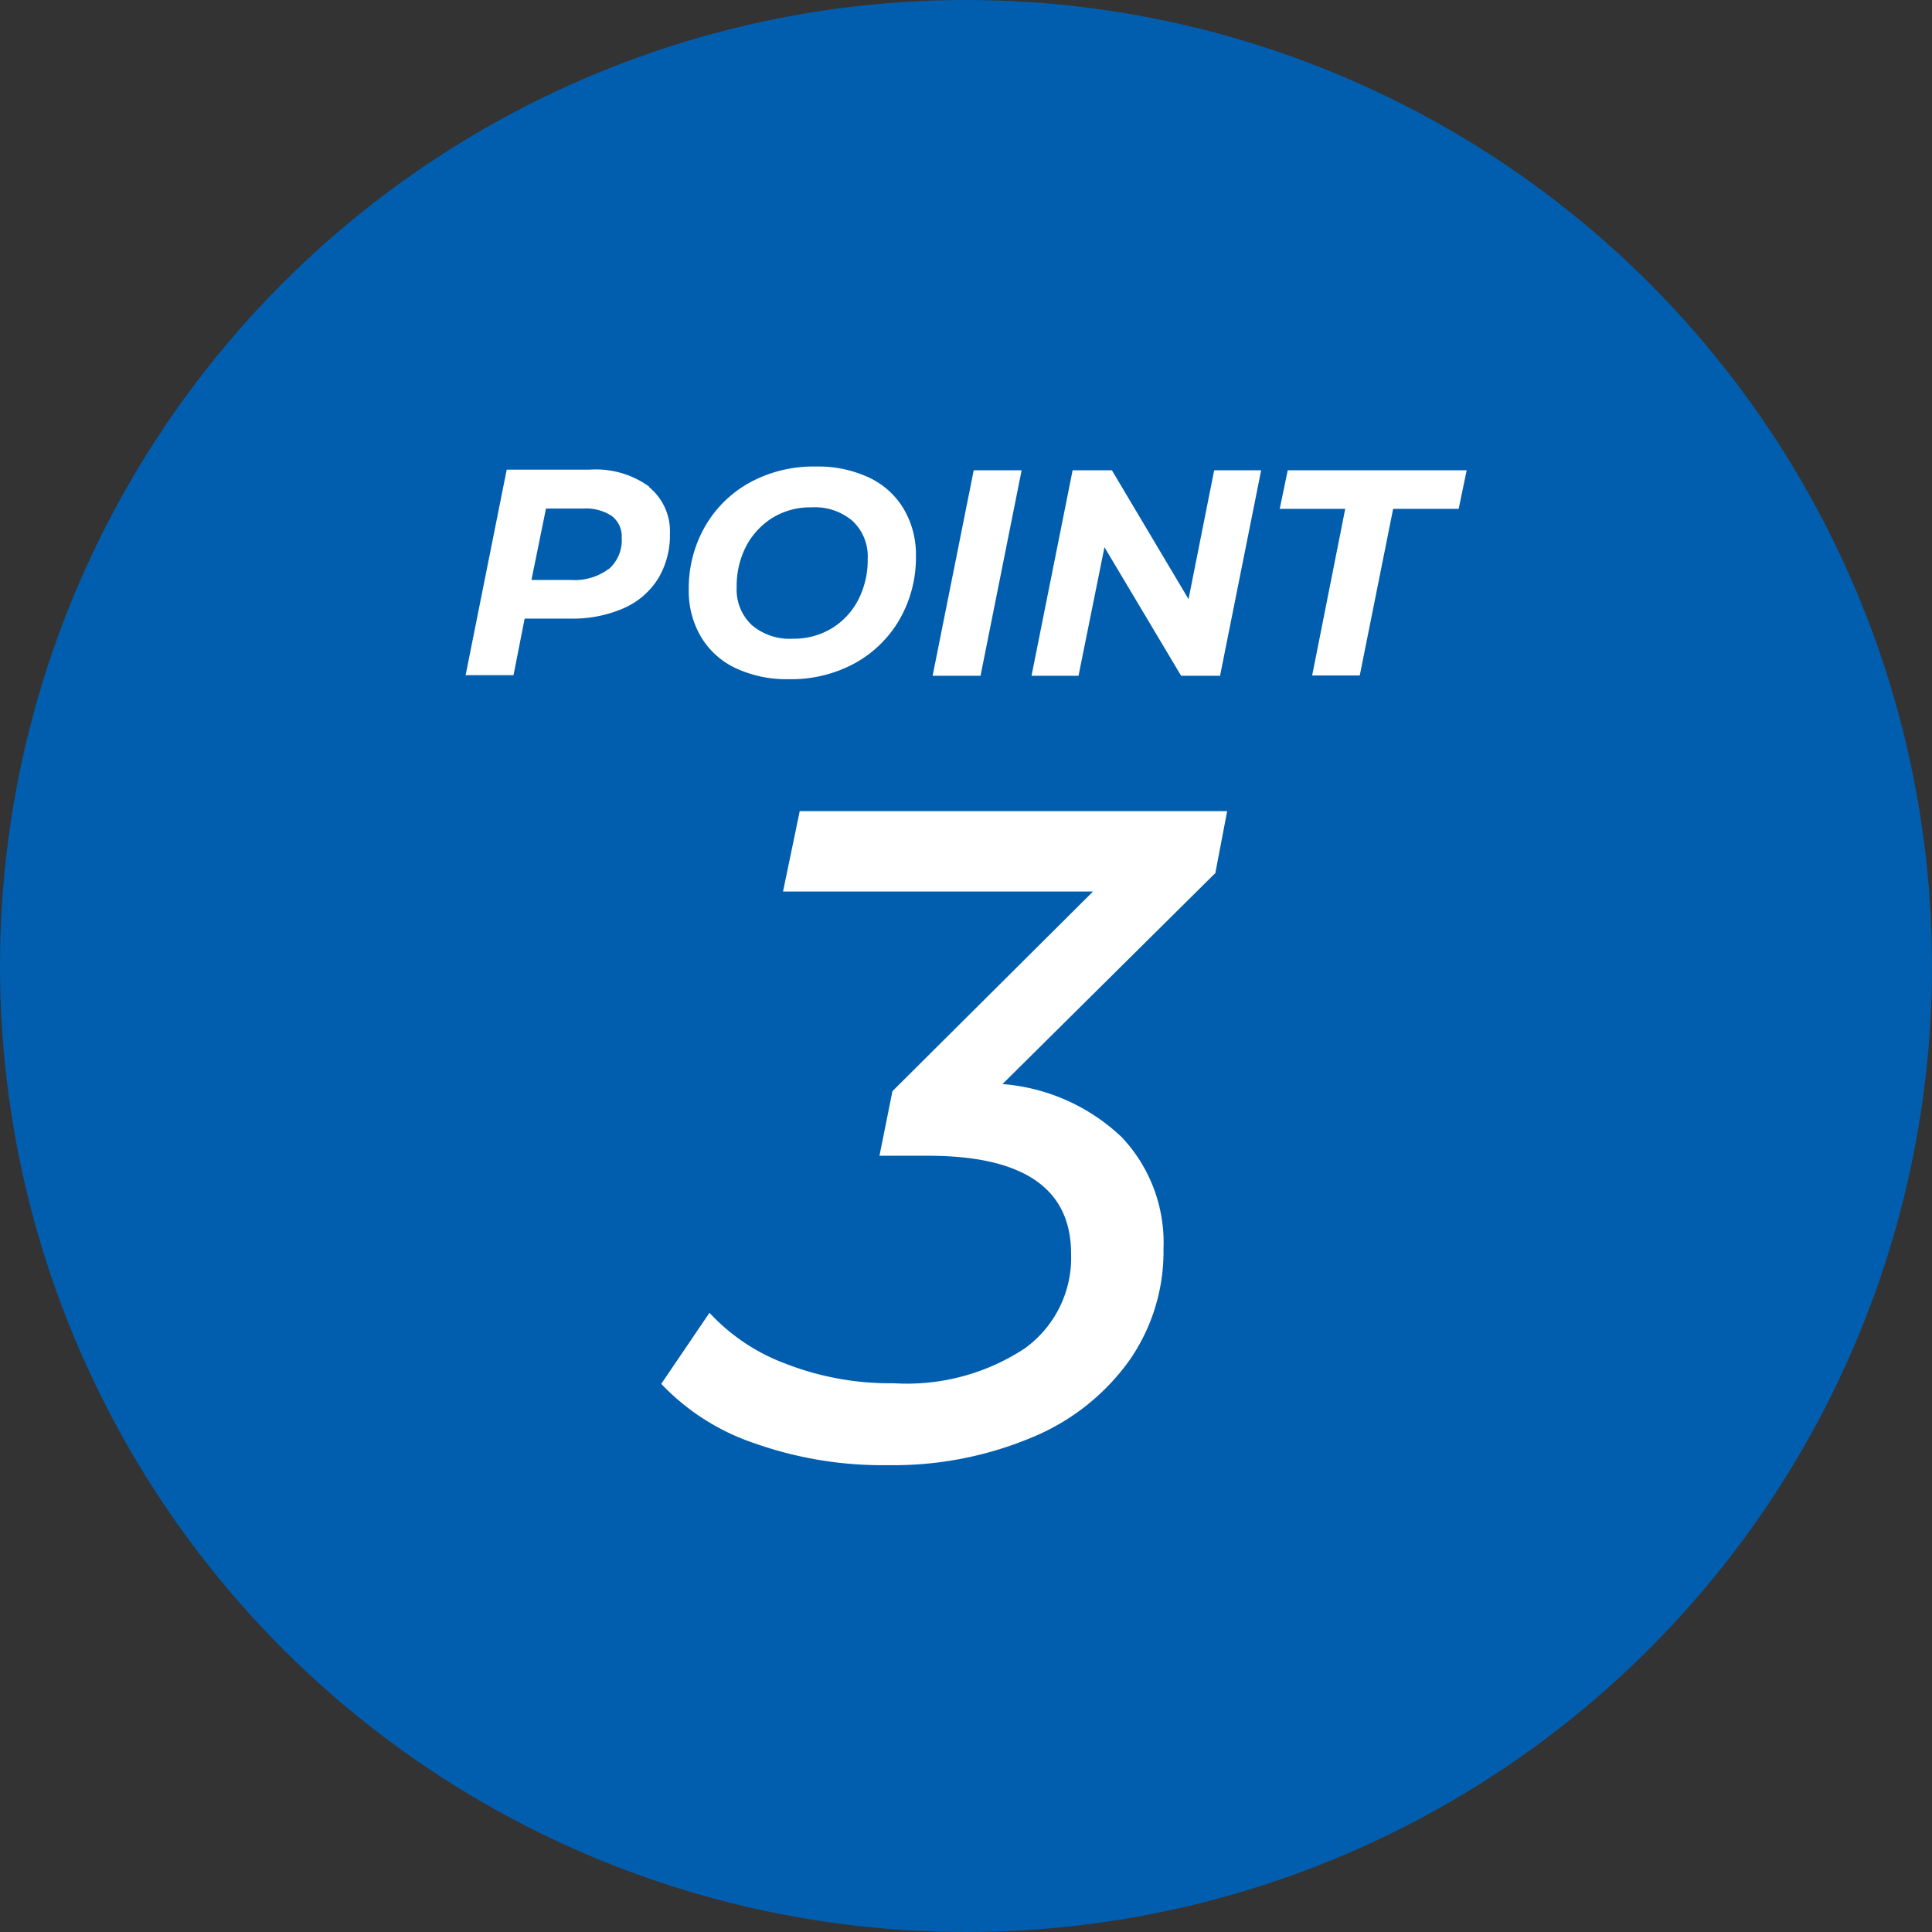 <svg xmlns="http://www.w3.org/2000/svg" width="62.51" height="62.51" viewBox="0 0 62.51 62.51"><rect x="0" y="0" width="62.51" height="62.51" fill="#333333" stroke="none"/><g transform="translate(-0.005 -0.005)"><circle cx="31.11" cy="31.11" r="31.11" transform="translate(0.15 0.15)" fill="#015eae" stroke="#015eae" stroke-miterlimit="10" stroke-width="0.29"/><path d="M21,15.76a1.844,1.844,0,0,1,.68,1.52,2.7,2.7,0,0,1-.39,1.46,2.493,2.493,0,0,1-1.12.95,4.108,4.108,0,0,1-1.71.33H16.98l-.36,1.83H15.07L16.4,15.2h2.69a2.948,2.948,0,0,1,1.92.55Zm-1.3,2.66a1.236,1.236,0,0,0,.42-1.01.832.832,0,0,0-.32-.71,1.506,1.506,0,0,0-.92-.24H17.67l-.47,2.31h1.3a1.835,1.835,0,0,0,1.19-.35Z" fill="#fff"/><path d="M23.8,21.62a2.583,2.583,0,0,1-1.12-1.02,2.9,2.9,0,0,1-.39-1.51,4.022,4.022,0,0,1,.52-2.04,3.76,3.76,0,0,1,1.45-1.43,4.293,4.293,0,0,1,2.14-.52,3.872,3.872,0,0,1,1.73.36,2.583,2.583,0,0,1,1.12,1.02,2.9,2.9,0,0,1,.39,1.51,4.022,4.022,0,0,1-.52,2.04,3.76,3.76,0,0,1-1.45,1.43,4.293,4.293,0,0,1-2.14.52,3.9,3.9,0,0,1-1.73-.36Zm3.14-1.3a2.337,2.337,0,0,0,.85-.94,2.82,2.82,0,0,0,.29-1.3,1.574,1.574,0,0,0-.48-1.21,1.872,1.872,0,0,0-1.34-.45,2.337,2.337,0,0,0-1.28.35,2.411,2.411,0,0,0-.85.94,2.82,2.82,0,0,0-.29,1.3,1.574,1.574,0,0,0,.48,1.21,1.872,1.872,0,0,0,1.34.45A2.361,2.361,0,0,0,26.94,20.32Z" fill="#fff"/><path d="M31.51,15.22h1.55l-1.33,6.65H30.18l1.33-6.65Z" fill="#fff"/><path d="M40.81,15.22l-1.33,6.65H38.22l-2.48-4.16-.84,4.16H33.38l1.33-6.65h1.27l2.48,4.17.83-4.17h1.52Z" fill="#fff"/><path d="M43.54,16.47H41.41l.26-1.25h5.79l-.26,1.25H45.08L44,21.86H42.46l1.07-5.39Z" fill="#fff"/><path d="M39.32,28.26l-6.88,6.82A6.31,6.31,0,0,1,36.3,36.8a4.969,4.969,0,0,1,1.35,3.61,6.156,6.156,0,0,1-1.11,3.62,7.277,7.277,0,0,1-3.14,2.48,11.577,11.577,0,0,1-4.67.9,12.375,12.375,0,0,1-4.29-.7,7.409,7.409,0,0,1-3.04-1.93l1.56-2.3a6.376,6.376,0,0,0,2.47,1.65,9.306,9.306,0,0,0,3.49.63,6.933,6.933,0,0,0,4.23-1.12,3.611,3.611,0,0,0,1.51-3.07q0-3.165-4.61-3.17H28.46l.42-2.09,6.49-6.46H25.34l.54-2.6H39.71l-.39,2.04Z" fill="#fff"/></g></svg>